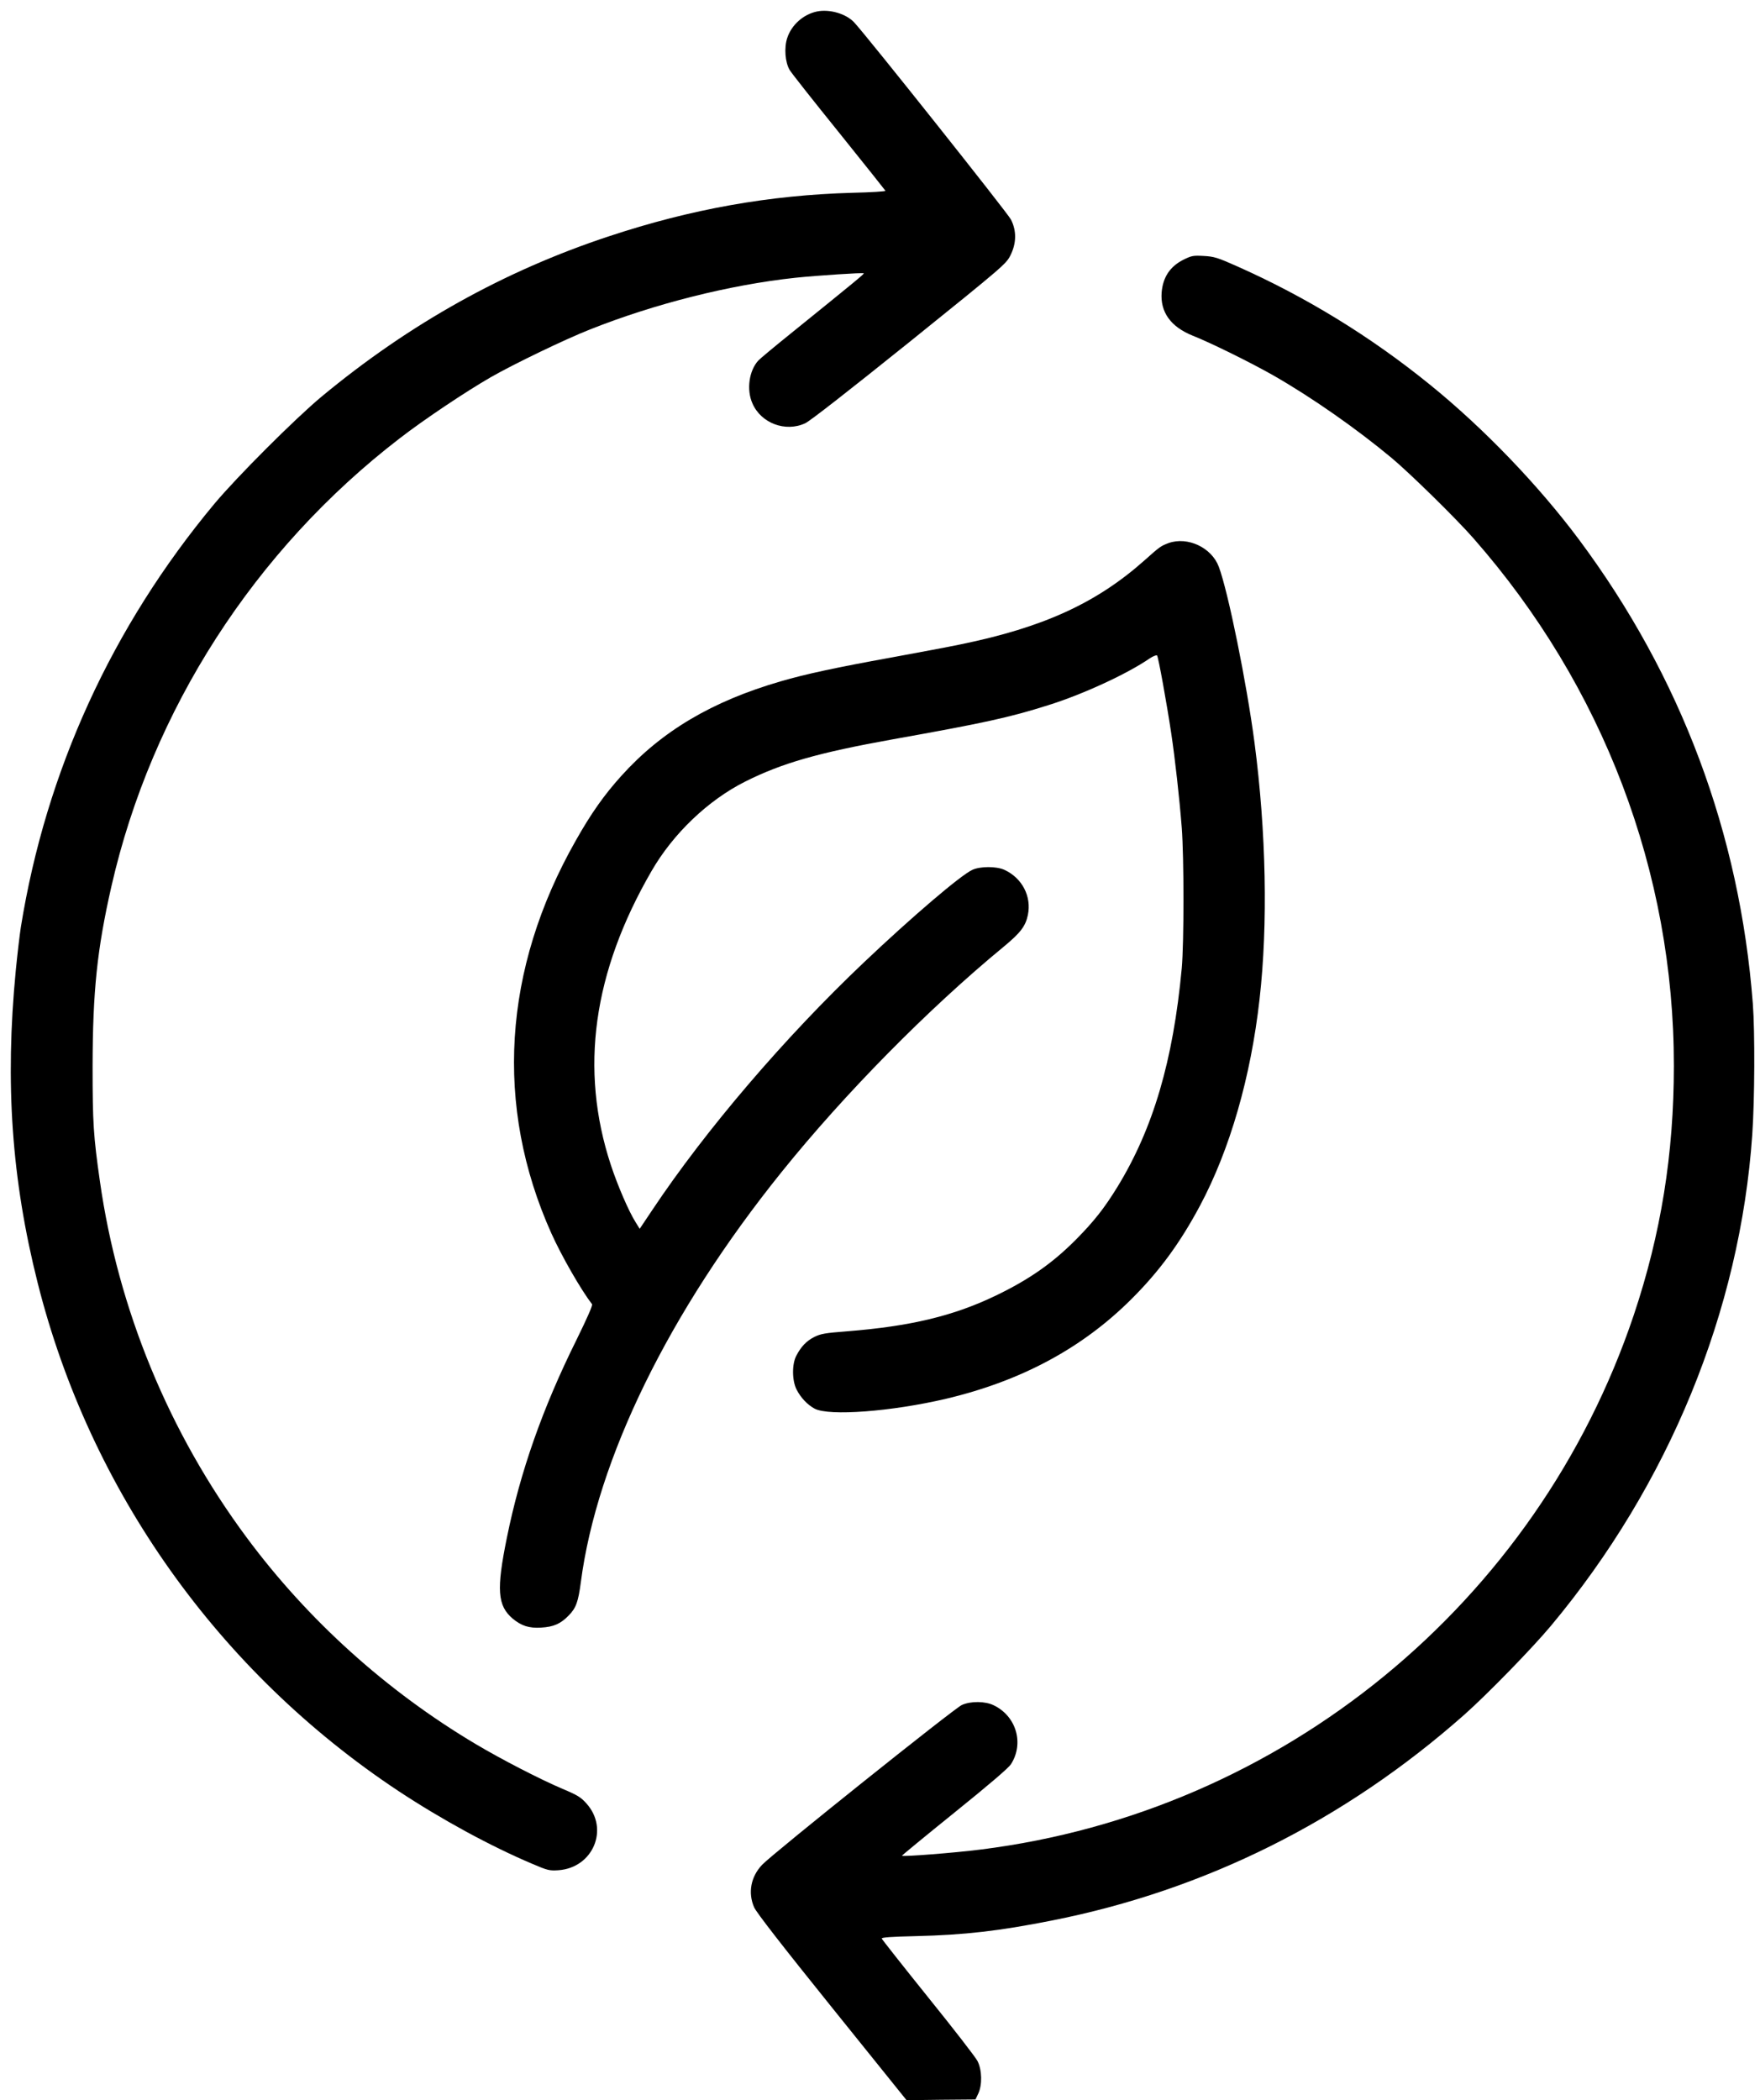 <svg preserveAspectRatio="xMidYMid meet" viewBox="0 0 1226 1463" height="1463pt" width="1226pt" xmlns="http://www.w3.org/2000/svg" version="1.0">

<g stroke="none" fill="#000000" transform="translate(0,1463) scale(0.1,-0.1)">
<path d="M5691 14550 c-95 -20 -177 -93 -207 -184 -23 -68 -15 -171 17 -224
13 -22 168 -218 344 -436 176 -219 321 -401 323 -405 1 -5 -102 -11 -230 -14
-576 -16 -1124 -113 -1696 -303 -730 -241 -1392 -611 -2002 -1117 -185 -154
-590 -559 -747 -747 -713 -856 -1173 -1862 -1348 -2950 -8 -52 -24 -187 -35
-300 -76 -784 -29 -1456 152 -2175 364 -1448 1261 -2711 2513 -3541 303 -200
643 -385 934 -508 107 -46 119 -48 182 -44 241 18 354 288 194 465 -38 43 -62
58 -167 102 -157 67 -423 204 -603 311 -621 369 -1170 864 -1597 1440 -541
729 -895 1588 -1022 2481 -45 315 -51 406 -51 799 1 524 31 815 131 1255 280
1229 997 2344 2009 3122 168 130 461 326 635 426 159 91 515 263 690 332 453
180 975 311 1430 360 156 16 471 37 477 31 4 -4 -53 -51 -507 -418 -113 -91
-215 -176 -227 -189 -65 -70 -84 -203 -42 -298 59 -139 231 -204 369 -139 35
17 295 220 727 567 658 530 672 543 702 603 42 84 43 171 3 249 -22 44 -1004
1279 -1091 1372 -56 61 -171 95 -260 77z"></path>
<path d="M8242 12820 c-92 -47 -141 -121 -150 -226 -11 -138 63 -241 218 -303
124 -49 405 -188 558 -275 268 -153 581 -372 827 -577 129 -108 451 -424 569
-559 904 -1029 1397 -2328 1396 -3675 0 -614 -90 -1170 -279 -1735 -675 -2009
-2450 -3462 -4551 -3724 -181 -23 -539 -51 -547 -43 -1 2 163 137 365 300 243
196 376 310 394 337 93 145 38 335 -120 411 -59 29 -160 30 -222 2 -52 -23
-1321 -1038 -1391 -1113 -79 -83 -100 -195 -56 -296 14 -34 199 -272 542 -698
l520 -646 240 3 240 2 19 40 c29 60 27 166 -5 228 -13 26 -168 226 -344 444
-176 219 -321 403 -323 409 -2 8 67 13 240 17 337 8 579 36 942 108 1071 211
2043 697 2876 1434 159 141 473 463 604 620 820 982 1317 2193 1402 3420 17
246 19 717 4 913 -91 1187 -500 2278 -1210 3232 -284 381 -667 779 -1040 1081
-413 335 -863 611 -1347 826 -133 59 -156 66 -228 70 -75 4 -84 2 -143 -27z"></path>
<path d="M8140 10847 c-53 -20 -61 -25 -167 -120 -335 -298 -706 -468 -1283
-586 -80 -17 -296 -57 -480 -91 -381 -69 -601 -116 -771 -166 -479 -139 -830
-347 -1111 -659 -119 -132 -210 -260 -317 -450 -509 -896 -568 -1851 -170
-2737 72 -160 206 -393 283 -493 6 -7 -33 -95 -107 -246 -238 -479 -393 -921
-486 -1380 -74 -363 -66 -474 41 -565 61 -50 113 -67 197 -62 88 5 137 27 193
85 51 52 66 95 84 231 112 857 614 1883 1398 2857 439 546 1022 1137 1545
1568 119 98 155 145 171 223 27 130 -40 258 -164 315 -56 25 -166 25 -222 0
-80 -36 -421 -327 -755 -644 -552 -523 -1105 -1170 -1476 -1727 l-87 -130 -29
47 c-48 76 -126 258 -172 398 -219 666 -125 1342 284 2048 151 261 393 492
651 622 257 129 507 201 1030 295 638 114 811 152 1080 237 241 75 551 218
708 326 24 16 47 25 52 21 9 -10 68 -337 99 -544 26 -173 57 -451 73 -655 16
-211 16 -800 0 -980 -60 -644 -199 -1116 -448 -1523 -91 -148 -162 -238 -284
-362 -166 -168 -330 -283 -565 -396 -293 -141 -593 -213 -1035 -248 -153 -12
-182 -17 -227 -39 -55 -28 -92 -66 -126 -131 -31 -59 -30 -173 2 -236 30 -58
76 -106 126 -133 101 -53 535 -20 915 69 523 124 948 352 1290 693 195 194
339 390 479 652 208 390 354 895 415 1439 59 520 46 1167 -35 1785 -55 419
-184 1054 -249 1227 -50 134 -217 212 -350 165z"></path>
</g>
</svg>
